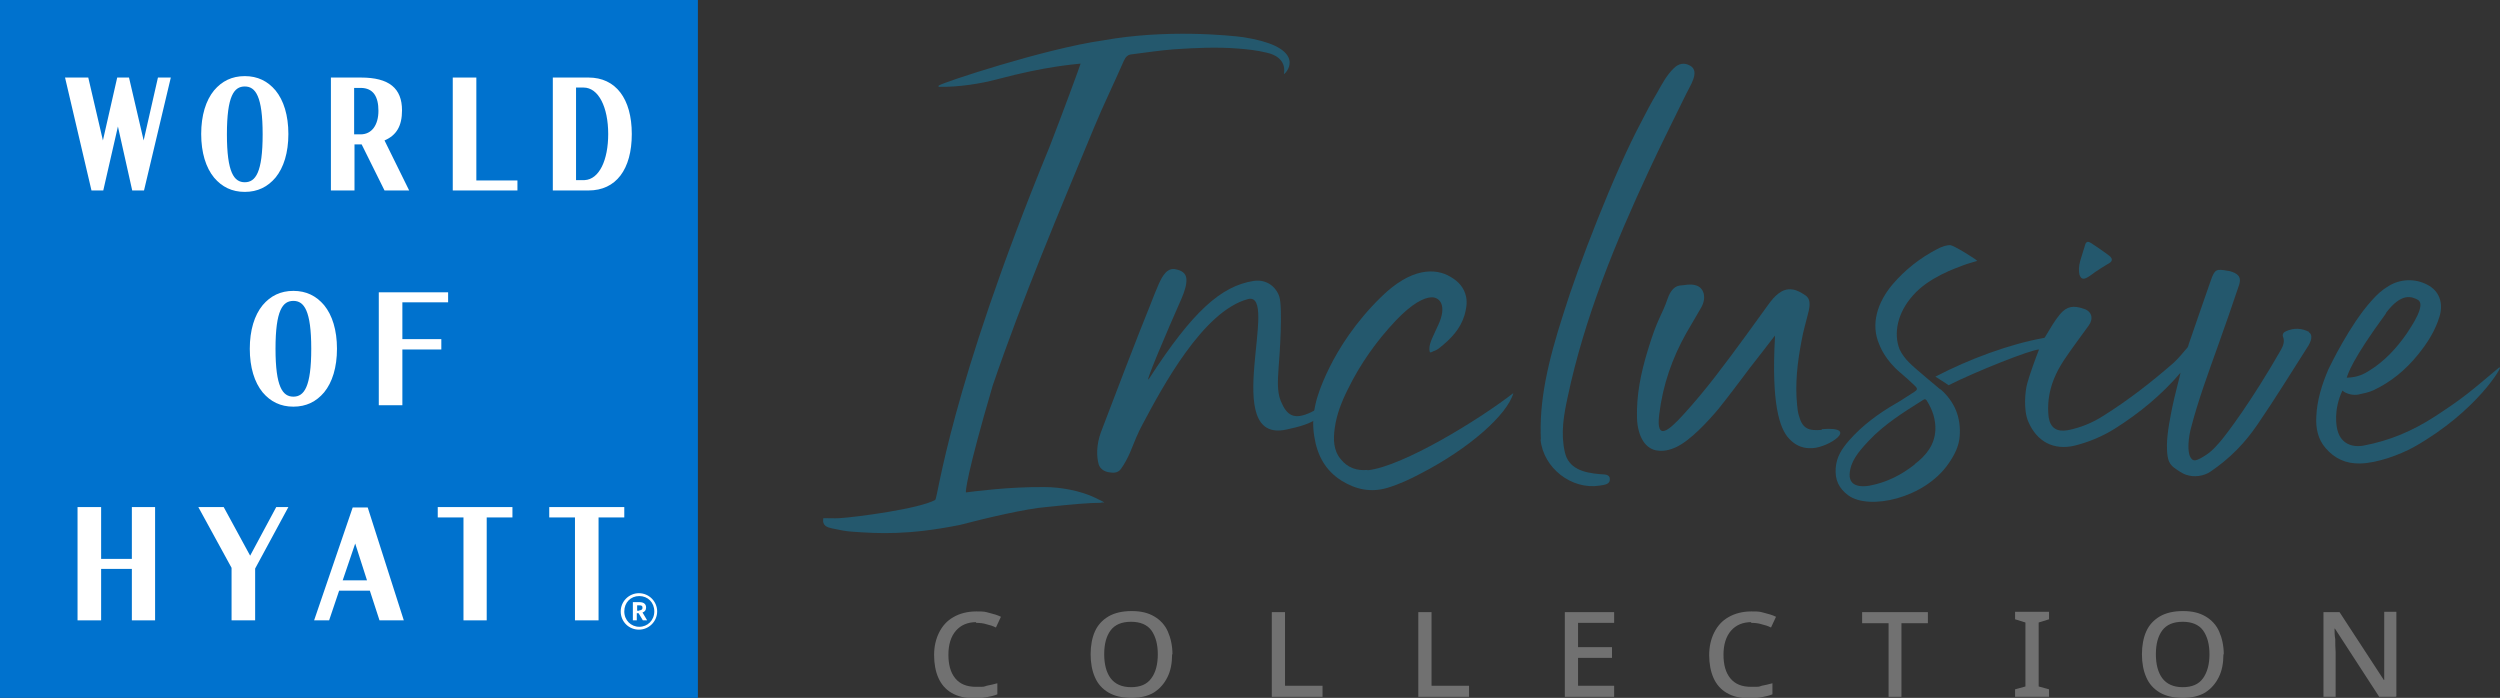 <?xml version="1.0" encoding="UTF-8"?>
<svg id="Capa_1" xmlns="http://www.w3.org/2000/svg" version="1.1" viewBox="0 0 699.6 195.3">
  <rect x="0" y="0" width="699.6" height="195.3" fill="#333333" stroke="none"/>
  <!-- Generator: Adobe Illustrator 29.6.0, SVG Export Plug-In . SVG Version: 2.1.1 Build 207)  -->
  <defs>
    <style>
      .st0 {
        fill: #0072ce;
      }

      .st1 {
        fill: #24586d;
      }

      .st2 {
        fill: #717171;
      }

      .st3 {
        fill: #fff;
      }
    </style>
  </defs>
  <g>
    <rect class="st0" width="195.3" height="195.3"/>
    <polygon class="st3" points="122.5 144.8 129.7 144.8 129.7 173.6 136.2 173.6 136.2 144.8 143.4 144.8 143.4 141.9 122.5 141.9 122.5 144.8"/>
    <polygon class="st3" points="153.7 144.8 160.9 144.8 160.9 173.6 167.5 173.6 167.5 144.8 174.7 144.8 174.7 141.9 153.7 141.9 153.7 144.8"/>
    <path class="st3" d="M95.9,162.4l3.5-10.3,3.3,10.3h-6.8ZM106.2,173.6h6.8l-10.1-31.6h-4.2l-10.8,31.6h4.2l2.8-8.3h8.6l2.7,8.3Z"/>
    <path class="st3" d="M163.3,24.5c4.2,0,6.9,5.5,6.9,13,0,7.3-2.5,12.7-6.6,12.9h-2.4v-25.9h2.1ZM154.7,21.7v31.6h10c7.7,0,12.1-5.9,12.1-15.8s-4.5-15.8-12.1-15.8h-10Z"/>
    <path class="st3" d="M99.1,37.6v-13h1.8c3.6,0,5,2.5,5,6.4s-1.8,6.6-5,6.6h-1.8ZM114.5,53.3l-6.9-14c3.3-1.4,4.9-4,4.9-8.4,0-6.2-3.6-9.2-11.5-9.2h-8.4v31.6h6.6v-12.9s2,0,2,0l6.4,12.9h7Z"/>
    <polygon class="st3" points="44.2 21.7 40.2 39.3 36.1 21.7 32.8 21.7 28.8 39.3 24.7 21.7 18.2 21.7 25.6 53.3 28.9 53.3 33 35.4 37 53.3 40.3 53.3 47.8 21.7 44.2 21.7"/>
    <polygon class="st3" points="36.9 156.4 28.3 156.4 28.3 141.9 21.7 141.9 21.7 173.6 28.3 173.6 28.3 159.2 36.9 159.2 36.9 173.6 43.4 173.6 43.4 141.9 36.9 141.9 36.9 156.4"/>
    <polygon class="st3" points="77.3 141.9 70 155.5 62.6 141.9 55.5 141.9 64.8 158.9 64.8 173.6 71.4 173.6 71.4 159.1 80.7 141.9 77.3 141.9"/>
    <polygon class="st3" points="144.8 50.5 133.3 50.5 133.3 21.7 126.7 21.7 126.7 53.3 144.8 53.3 144.8 50.5"/>
    <path class="st3" d="M68.5,51c-3,0-5-2.7-5-13.4,0-10.8,2-13.4,5-13.4s5,2.7,5,13.4-2,13.4-5,13.4M80.7,37.5h0c0-5.2-1.3-9.4-3.6-12.2-2.2-2.6-5-4-8.6-4s-6.4,1.4-8.6,4c-2.3,2.8-3.6,7-3.6,12.2h0s0,0,0,0,0,0,0,0h0c0,5.2,1.3,9.4,3.6,12.2,2.2,2.6,5,4,8.6,4s6.4-1.4,8.6-4c2.3-2.8,3.6-7,3.6-12.2h0"/>
    <polygon class="st3" points="106 113.4 112.6 113.4 112.6 97.8 123.5 97.8 123.5 94.9 112.6 94.9 112.6 84.6 125.4 84.6 125.4 81.8 106 81.8 106 113.4"/>
    <path class="st3" d="M82.1,111c-3,0-5-2.7-5-13.4,0-10.8,2-13.4,5-13.4s5,2.7,5,13.4-2,13.4-5,13.4M94.3,97.6h0c0-5.2-1.3-9.4-3.6-12.2-2.2-2.6-5-4-8.6-4s-6.4,1.4-8.6,4c-2.3,2.8-3.6,7-3.6,12.2h0s0,0,0,0c0,5.2,1.3,9.4,3.6,12.2,2.2,2.6,5,4,8.6,4s6.4-1.4,8.6-4c2.3-2.8,3.6-7,3.6-12.2h0"/>
    <path class="st3" d="M178.9,170.8c.6,0,.9-.3.9-.7h0c0-.6-.3-.7-.9-.7h-.6v1.5h.6ZM177.1,168.5h1.8c1.2,0,1.9.5,1.9,1.5h0c0,.8-.4,1.2-1,1.4l1.3,2.2h-1.2l-1.2-2h-.5v2h-1.1v-5.1ZM183.1,171.1c0-2.5-1.8-4.3-4.2-4.3s-4.2,1.8-4.2,4.3,1.9,4.3,4.2,4.3,4.2-1.8,4.2-4.3M173.7,171.1c0-2.8,2.3-5.1,5.1-5.1s5.1,2.3,5.1,5.1-2.3,5.1-5.1,5.1-5.1-2.2-5.1-5.1"/>
  </g>
  <g>
    <path class="st2" d="M273.2,174.1c-2.4,0-4.3.8-5.7,2.4-1.4,1.6-2.1,3.9-2.1,6.7s.6,5,1.9,6.6c1.3,1.6,3.2,2.4,5.8,2.4s2.1,0,3-.3c1-.2,2-.4,3-.7v3.1c-1,.4-1.9.6-3,.8-1,.2-2.2.3-3.5.3-2.5,0-4.6-.5-6.3-1.5-1.7-1-2.9-2.4-3.7-4.2-.8-1.8-1.2-4-1.2-6.4s.5-4.5,1.4-6.3c.9-1.8,2.2-3.3,4-4.3,1.7-1,3.9-1.6,6.4-1.6s2.4.1,3.6.4c1.2.3,2.3.6,3.3,1.1l-1.4,3c-.8-.4-1.7-.7-2.6-.9-.9-.3-1.9-.4-3-.4Z"/>
    <path class="st2" d="M328,183.1c0,2.5-.4,4.6-1.3,6.4-.9,1.8-2.1,3.2-3.8,4.3-1.7,1-3.8,1.5-6.3,1.5s-4.7-.5-6.4-1.5c-1.7-1-3-2.4-3.8-4.3-.8-1.8-1.2-4-1.2-6.4s.4-4.6,1.2-6.4c.8-1.8,2.1-3.2,3.8-4.2,1.7-1,3.9-1.5,6.5-1.5s4.6.5,6.3,1.5c1.7,1,3,2.4,3.8,4.2.8,1.8,1.3,4,1.3,6.4ZM309,183.1c0,2.8.6,5.1,1.8,6.7,1.2,1.6,3.1,2.5,5.7,2.5s4.5-.8,5.7-2.5c1.2-1.6,1.8-3.9,1.8-6.7s-.6-5-1.8-6.7c-1.2-1.6-3.1-2.4-5.7-2.4s-4.5.8-5.7,2.4c-1.2,1.6-1.8,3.8-1.8,6.7Z"/>
    <path class="st2" d="M355.9,195v-23.7h3.7v20.6h10.5v3.1h-14.2Z"/>
    <path class="st2" d="M396.9,195v-23.7h3.7v20.6h10.5v3.1h-14.2Z"/>
    <path class="st2" d="M451.7,195h-13.8v-23.7h13.8v3h-10.1v6.8h9.5v3h-9.5v7.8h10.1v3.1Z"/>
    <path class="st2" d="M490.1,174.1c-2.4,0-4.3.8-5.7,2.4s-2.1,3.9-2.1,6.7.6,5,1.9,6.6c1.3,1.6,3.2,2.4,5.8,2.4s2.1,0,3-.3c1-.2,2-.4,3-.7v3.1c-1,.4-2,.6-3,.8-1,.2-2.2.3-3.5.3-2.5,0-4.6-.5-6.3-1.5-1.7-1-2.9-2.4-3.7-4.2-.8-1.8-1.2-4-1.2-6.4s.5-4.5,1.4-6.3c.9-1.8,2.2-3.3,4-4.3,1.7-1,3.9-1.6,6.4-1.6s2.4.1,3.6.4c1.2.3,2.3.6,3.3,1.1l-1.4,3c-.8-.4-1.7-.7-2.6-.9-.9-.3-1.9-.4-3-.4Z"/>
    <path class="st2" d="M532.2,195h-3.7v-20.6h-7.4v-3.1h18.4v3.1h-7.4v20.6Z"/>
    <path class="st2" d="M573.4,195h-9.5v-2.1l2.9-.8v-17.9l-2.9-.9v-2.1h9.5v2.1l-2.9.9v17.9l2.9.8v2.1Z"/>
    <path class="st2" d="M622.2,183.1c0,2.5-.4,4.6-1.3,6.4-.9,1.8-2.1,3.2-3.8,4.3-1.7,1-3.8,1.5-6.3,1.5s-4.7-.5-6.4-1.5c-1.7-1-3-2.4-3.8-4.3-.8-1.8-1.2-4-1.2-6.4s.4-4.6,1.2-6.4c.8-1.8,2.1-3.2,3.8-4.2,1.7-1,3.9-1.5,6.5-1.5s4.6.5,6.3,1.5c1.7,1,3,2.4,3.8,4.2.8,1.8,1.3,4,1.3,6.4ZM603.3,183.1c0,2.8.6,5.1,1.8,6.7,1.2,1.6,3.1,2.5,5.7,2.5s4.5-.8,5.7-2.5,1.8-3.9,1.8-6.7-.6-5-1.8-6.7c-1.2-1.6-3.1-2.4-5.7-2.4s-4.5.8-5.7,2.4c-1.2,1.6-1.8,3.8-1.8,6.7Z"/>
    <path class="st2" d="M670.3,195h-4.5l-12.4-19.1h-.1c0,.9,0,1.9.2,3,0,1.1,0,2.3.1,3.5v12.6h-3.4v-23.7h4.5l12.4,19h.1c0-.5,0-1,0-1.8,0-.7,0-1.5,0-2.3,0-.8,0-1.6,0-2.3v-12.7h3.4v23.7Z"/>
  </g>
  <g>
    <path class="st1" d="M359.3,20.6c0-.1,1.2-4.6-5-5.9-2.5-.6-5.1-.9-7.7-1.1-6-.5-12.1-.2-18.1.2-3.9.3-7.8.9-11.8,1.4-1.1.1-1.7.7-2.2,1.8-2.7,6.2-5.7,12.3-8.3,18.6-9.9,23.9-20,47.7-28.4,72.3-7.4,25.2-7.6,29.7-7.5,29.9,2.4-.3,12.1-1.6,22-1.5,4.2,0,9.8.9,14.2,3s1.6,1,1.7,1.4c-3.4,0-8,.4-15.5,1.2-5.3.4-16.5,3-24.1,5-14.5,2.9-22.8,2.4-29.9,1.9-1.9-.1-3.8-.5-5.7-.9-1.4-.3-3-.7-2.6-2.9,1.5,0,3,.1,4.6,0,4.7-.3,22.2-2.6,26.7-5.1.8-.4,3.8-30.2,32-98.8,2.9-7.4,8.6-22.8,8.7-23.3-1.6.2-9.6.7-23.4,4.4-4.5,1.2-10.7,2.2-16.2,2.1-.2,0-.3-.3,0-.4.7-.7,29.6-10.3,45.9-12.6,17.7-3.2,35.4-1.4,39.2-.9,16.1,2.5,13.5,8.5,11.5,10.3Z"/>
    <path class="st1" d="M369.7,116.6c1.1-1.4,1.5-2.7,1.4-3.8-1.4.9-2.8,1.9-4.3,2.6-4.7,2.2-6.7.9-8.4-3.2-1.1-2.8-.8-6-.6-9.3.3-3.4,1.2-16.8.2-19.9-.9-2.7-3.5-4.9-7.1-4.4-9.2,1.4-17.2,8.6-29.3,27.3-1.8,2.7,4.8-12.8,9.1-22.5.7-1.7,1.4-3.6,1.3-5.3-.1-1.8-1.5-2.5-3.3-2.8-2.7-.4-4.1,3.6-4.4,4.1-.8,1.8-1.5,3.6-2.2,5.4-3.4,8.3-11.4,29.2-14,36.1-1.3,3.5-1.3,6.9-.6,9.2.2.5.8,1.6,2.5,2,1.2.2,2.7.5,3.7-.9s1.9-3.1,2.5-4.5c1.2-3,2.3-5.7,3.5-7.9,5.6-10.5,16.9-31.7,29.5-35.1,9.2-2.4-8,40.6,10.8,36.5,3.6-.8,6.7-1.5,9.7-3.8Z"/>
    <path class="st1" d="M431.1,123c.8,8,8.7,14.1,16.5,12.9,1.2-.2,2.8-.3,2.9-1.6.1-1.7-1.5-1.5-2.7-1.6-4.8-.4-8.9-1.6-9.9-6.2-1.2-5.3-.3-10.3.8-15.4,4.7-22.2,13.3-43.1,22.9-63.7,3.3-7.1,6.2-12.8,10.3-21.2,1-2.1,3.9-6.2,1.1-7.8-1.7-1-3.3-.6-4.6.7-2,1.9-3.4,4.6-4.7,6.9-1.6,2.7-3.1,5.5-4.5,8.3-7.4,13.8-17.8,40.8-21.6,53.2-4.6,14.2-6.9,24.9-6.4,35.5Z"/>
    <path class="st1" d="M585,67.9c1.8,1.2,3.6,2.4,5.3,3.7,1.1.9.8,1.7-.5,2.3-1.2.7-2.4,1.5-3.6,2.3-.7.5-1.4,1.1-2.2,1.5-1.1.6-1.7.3-2.1-.9-.2-.9-.2-2.2.2-3.7s1.4-4.4,1.4-4.6c.4-1.3,1.3-.7,1.4-.6Z"/>
    <path class="st1" d="M699.4,102.8c-7.9,6.6-9.5,8.2-18.1,13.8-6.2,4-12.5,6.7-19.9,8.1-3.5.6-6.1-.8-7.1-3.7-.6-1.6-1.3-6.4,1.2-11.7,1.1,1,3.2,1.4,4.5,1.1,1.4-.3,2.9-.6,4.2-1.2,4.9-2.3,9-5.7,12.4-9.9,2.7-3.3,4.9-6.8,6.1-10.8,1.1-3.7-.1-7.1-3.4-8.8-3.4-1.8-7.5-1.7-10.8.3-2,1.2-3.3,2.4-4.8,4.1-6.1,6.7-11.6,18.2-12.1,19.2-1.8,4.2-3.2,8.6-3.4,13.2-.2,3.2.4,6.4,2.6,8.9,2.5,2.9,5.6,4.4,9.7,4.3,4.7-.1,11-2.4,15-4.6,17.9-10.1,25.1-23.1,24-22.2ZM667.6,87.7c4.5-6.1,7.5-4.6,9-3.8,2.4,1.3-1.7,7.3-3,9.3-2.9,4.2-6.3,7.9-10.7,10.6-1.3.8-3,1.8-6.2,1.9.4-1.1,1.3-4.8,11-18Z"/>
    <path class="st1" d="M509.8,120.3c-3.7.3-5.4-.3-6.4-4-.3-.9-.4-2-.5-3-.6-6,.1-11.9,1.2-17.7.5-3,1.4-5.8,2.1-8.8.3-1.5.4-3.2-.9-4.1-1.2-.8-2.5-1.6-3.8-1.7-2.8-.4-4.9,1.8-6.7,4.3-2.1,2.9-4.2,5.8-6.3,8.7-5.8,7.9-11,15-17.4,22-4.1,4.5-7.7,7.6-6.8.1,1-8.4,3.7-16,7.6-22.9,1.4-2.4,2.8-4.8,4.2-7.2,1.5-2.7.8-5.6-1.7-6.2-1.6-.4-2.6,0-4.3.1-1.6.2-2.7,1.6-3.4,3.6-1.7,5-2.8,5.2-5.7,14.9-1.8,6-3.1,12.1-2.9,18.7.2,4.8,2.1,8.2,5.2,8.9,2,.4,3.9,0,5.8-.9,4-1.9,8.8-7.1,11.9-10.8,3.5-4.4,5.4-7,8.8-11.5,2.3-2.9,4.5-5.8,6.9-8.9,0,.4,0,.5,0,.6-1,18.2,1.2,25.4,4,28.3,2.8,3,5.8,2.6,6.5,2.6,4.7-.2,13.4-6.2,2.6-5.3Z"/>
    <g>
      <path class="st1" d="M646.2,92.9c-2.1-1.1-4.3-1.2-6.5-.2-.7.3-1.1.9-.8,1.6.5,1.3,0,2.5-.6,3.6-8.3,14.5-15.2,23.6-17.1,25.8s-3.1,3.3-5.5,4.6c-1.2.6-2,.9-2.7-.3-1-1.6-.6-5.7.2-8.5,2-7.7,4.8-15.2,7.5-22.8,2-5.6,4-11.3,5.9-17,.6-1.9,0-2.9-1.9-3.6-.4-.1-.8-.3-1.2-.3-3.3-.6-3.7-.5-4.8,2.6-2.1,5.9-4.1,11.9-6.2,17.9-.1.4-.2.8-.4,1-1.2,1.4-2.4,2.9-3.8,4.2-6.2,5.4-12.6,10.4-19.6,14.8-3.1,2-6.5,3.4-10.1,4.1-3,.5-4.8-.6-5.3-3.6-.2-1.6-.2-3.5,0-5.1.5-4,2-7.4,4.2-10.8,2.2-3.3,4.7-6.6,7-9.8,1.4-1.9.9-4-1.4-4.7-2.9-1-4.7-.7-6.6,1.5-1.5,1.8-2.7,3.9-3.9,5.9-.4.7-.3.7-.8.8-9.4,1.7-20.6,5.8-30.2,10.8,1.2.8,2.3,1.4,3.7,2.4,7.5-3.8,23.1-10,25.3-10-.9,2.3-2.6,6.9-3.3,9.5-.6,2.1-1.1,7.5.3,10.7,2.4,5.6,7.1,8.1,13,6.7,4-1,7.8-2.6,11.3-4.8,6.8-4.3,13-9.4,18.3-15.6,0,.3-1.7,6.6-2.3,9.6-.4,2.1-1.5,7.1-1.5,10.7s.4,5,1.9,6.2c1.1.8,2.3,1.7,3.6,2.1,2.1.7,4.8.4,6.8-1,5.4-3.7,9.5-7.9,13.1-13.2,4.6-6.7,9.8-15.1,14.2-22,1.3-2.2.8-3.4.1-3.7Z"/>
      <path class="st1" d="M543,109c-.3-.3-7.3-6-8.8-7.6-1-1-2-2.3-2.6-3.6-1.8-4.5-.6-10.3,3.7-15.1,4.4-5.1,12.1-7.7,14.2-8.5,1.3-.5,3-.9,3.8-1.2-.4-.5-6.6-4.4-7.6-4.4-.9,0-2.1.3-3.6,1.1-4.8,2.5-9,5.8-12.5,9.9-4.2,5-6.2,11.1-3.7,16.8.2.5,1.6,4.3,5.9,7.9,1.2,1,3.1,2.7,4.2,3.8.6.6.6,1-.2,1.5-1.8,1.1-3.6,2.4-5.4,3.4-4.7,2.7-9.3,6.1-12.9,10.2-2,2.3-3.6,4.6-3.8,7.9-.2,3.1.8,5.5,3.5,7.5,5.8,4.3,21.4.9,28.1-8.9,1.6-2.3,2.9-4.8,3.1-7.6.4-5.3-1.4-9.7-5.4-13.2ZM535.9,129.9c-3.8,3-7.9,5.1-12.7,6-.6.1-5.8,1.1-5.6-3.2.2-3.5,2.3-6.1,5.3-9.3,4.4-4.7,9.9-8.1,15.3-11.5.6-.4.9,0,1.1.4,1.5,2.4,2.4,5.1,2.3,8-.2,4.2-2.6,7.2-5.8,9.6Z"/>
    </g>
    <path class="st1" d="M382.7,131.5c-3,.3-5.6-.6-7.5-3-2.1-2.5-2.1-5.6-1.7-8.6.5-3.8,1.9-7.4,3.6-10.8,3.5-7.2,8.1-13.7,13.6-19.5,4.4-4.6,7.8-6.4,10-6.4,2.2,0,4.3,2.3,1.8,7.7-1.3,2.9-2.5,5-2.5,6.6s.4,1.1,1.1.8c.6-.2,1.2-.5,1.8-1,3-2.4,5.7-5.1,6.9-9,.5-1.7.8-3.4.5-5.1-.5-2.7-2.2-4.5-4.5-5.8-4.1-2.4-10.9-2.6-19.4,5.8-14.3,14-18,28.8-18,28.8-.9,3.4-1.2,6.7-.6,10.2.8,5.1,3,9.4,7.6,12.3,4,2.5,8.3,3.4,12.9,2,3.3-1,6.3-2.4,9.3-4,13.4-6.9,24.2-16.4,25.9-22.5-9.8,7.6-31.1,20.6-40.8,21.6Z"/>
  </g>
</svg>